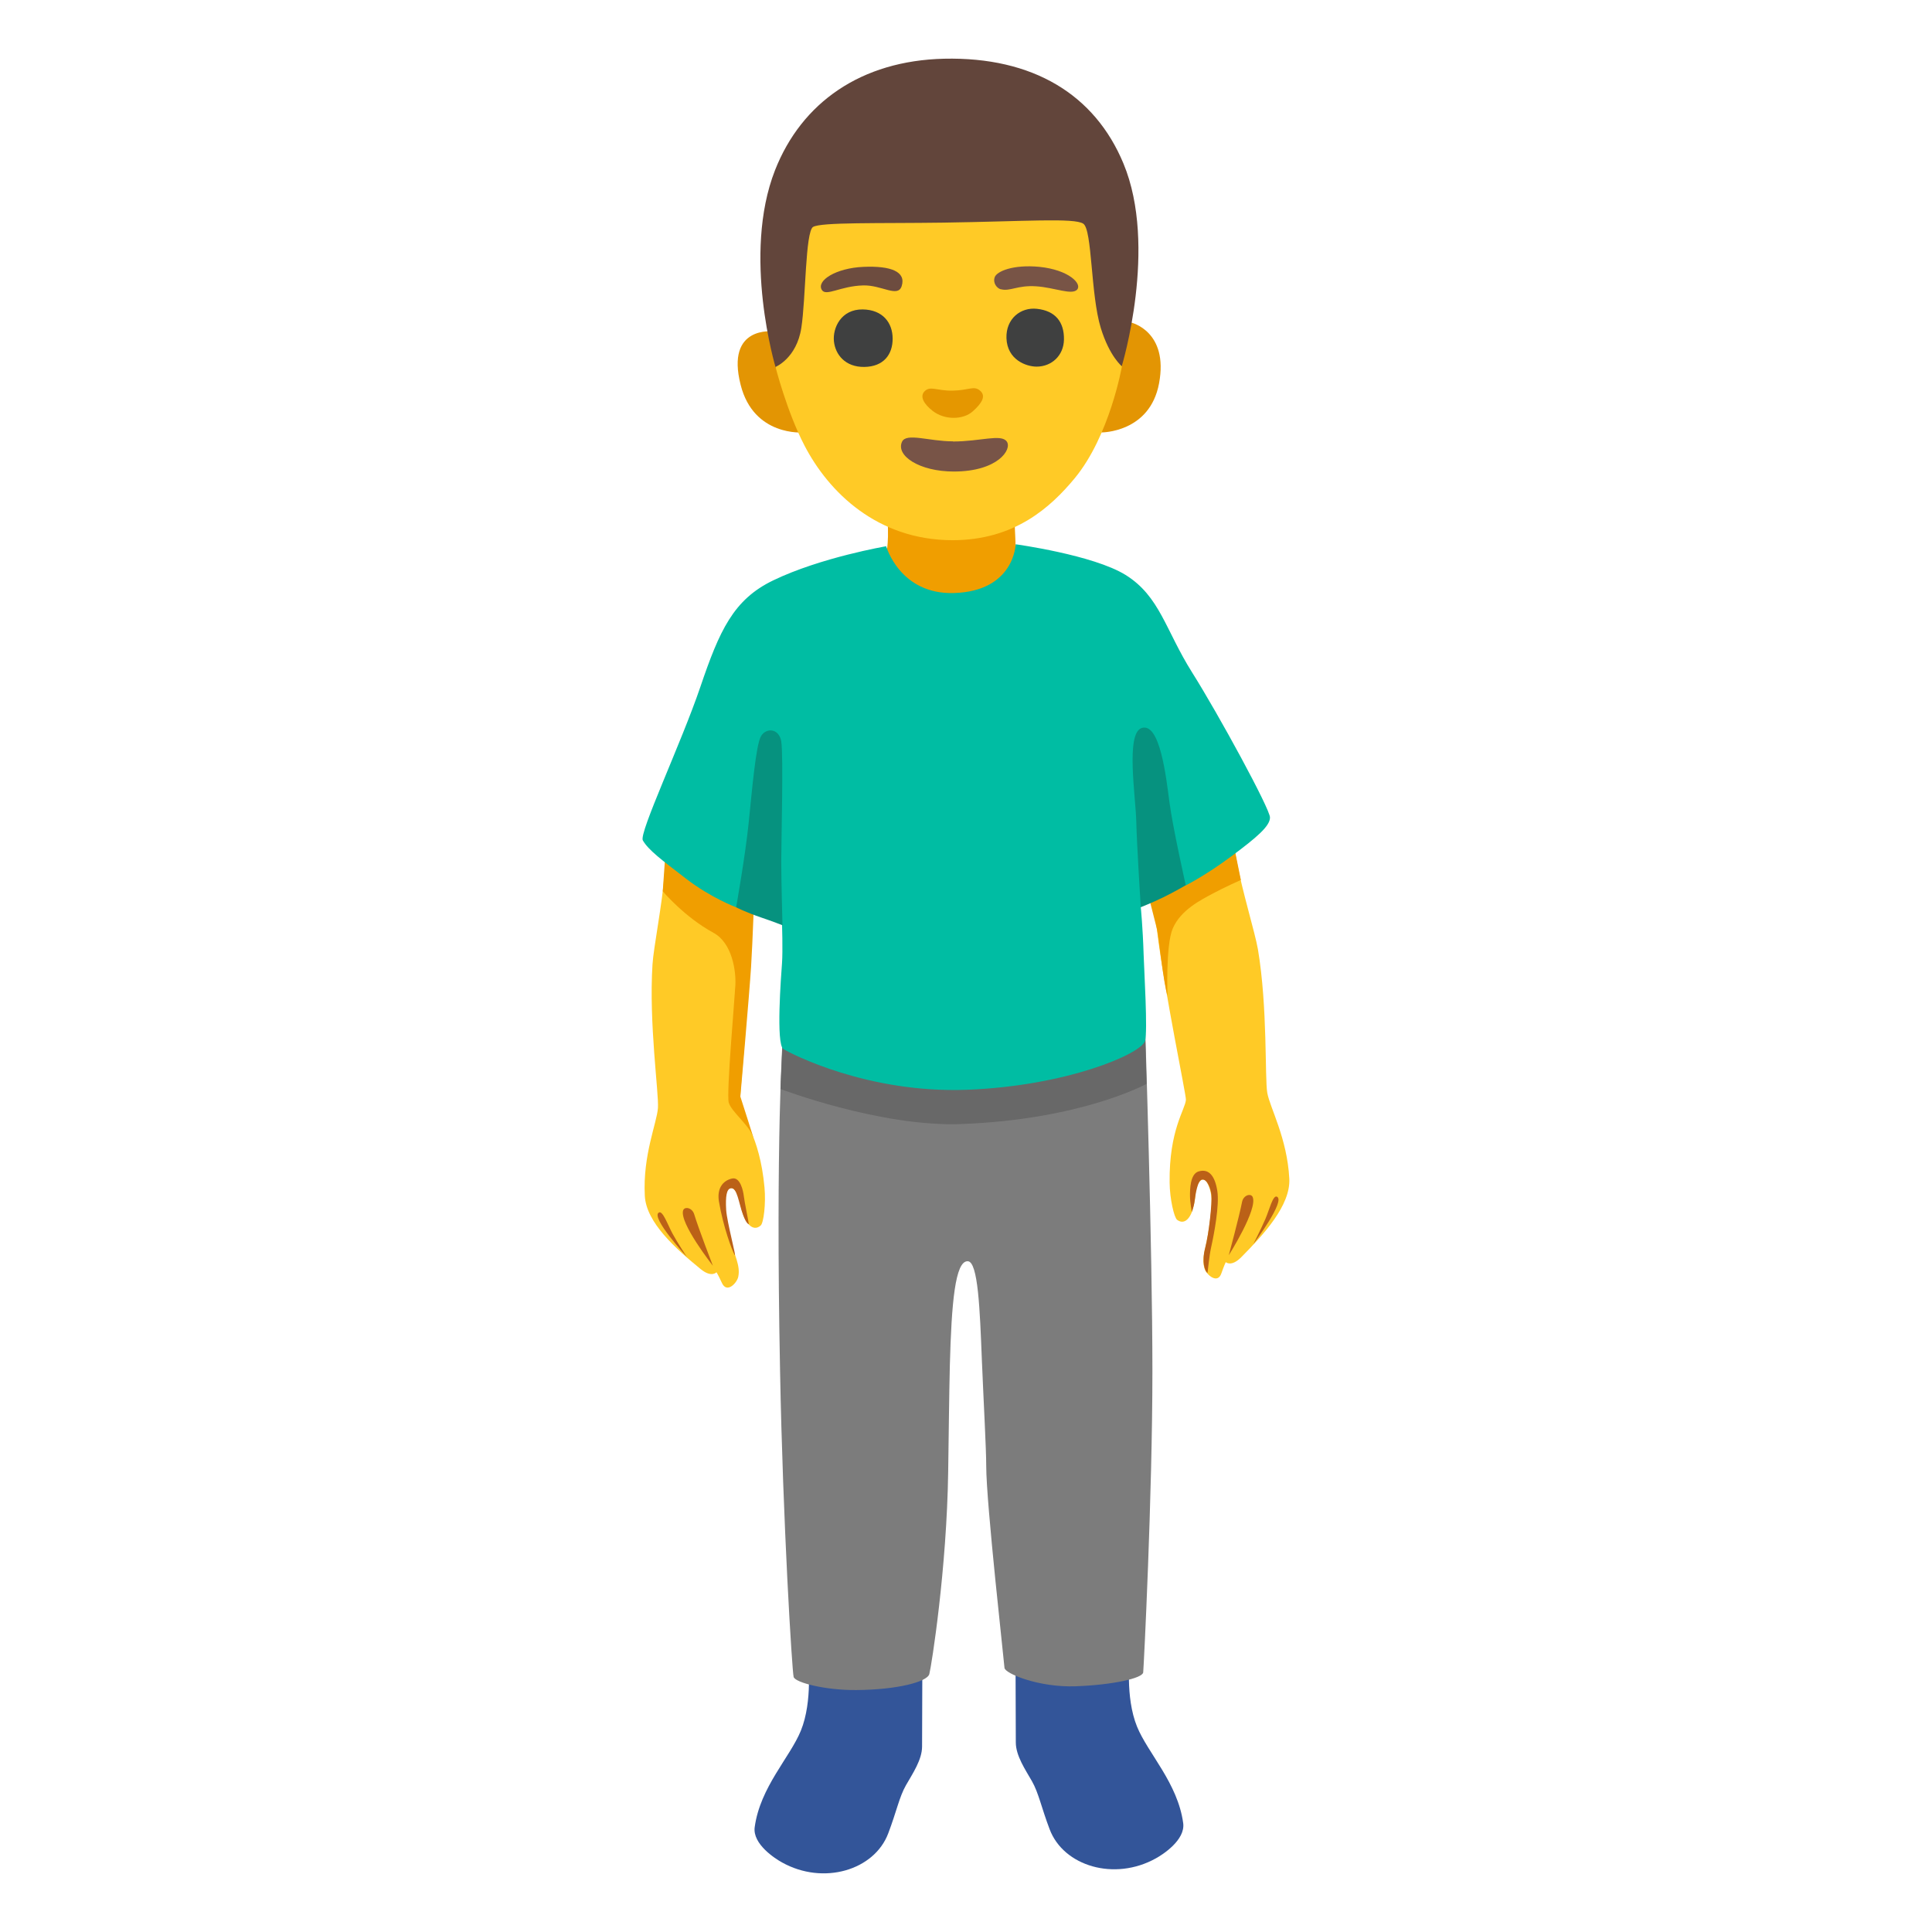 <?xml version="1.0" encoding="utf-8"?>
<!-- Generator: Adobe Illustrator 26.3.1, SVG Export Plug-In . SVG Version: 6.00 Build 0)  -->
<svg version="1.1" id="Layer_1" xmlns="http://www.w3.org/2000/svg" xmlns:xlink="http://www.w3.org/1999/xlink" x="0px" y="0px"
	 viewBox="0 0 128 128" style="enable-background:new 0 0 128 128;" xml:space="preserve">
<g id="a">
	<g>
		<path style="fill:#FFCA26;" d="M49.92,59.83c-0.1,0.88-0.15,1.6-0.16,2.1c-0.08,4.01-0.81,11.08-0.75,11.4
			c0.11,0.64,1.32,1.87,1.64,5.34c0.1,1.09-0.06,2.35-0.25,2.52c-0.5,0.45-1.11-0.07-1.38-1.55c-0.16-0.89-0.67-1.21-0.87-0.68
			c-0.31,0.82-0.17,1.46,0.19,2.95c0.32,1.32,0.73,1.92,0.57,2.69c-0.09,0.4-0.75,1.12-1.08,0.4c-0.23-0.5-0.36-0.71-0.36-0.71
			s-0.33,0.38-1.05-0.21c-1.65-1.35-3.61-3.08-3.7-4.86c-0.14-2.69,0.8-4.82,0.87-5.81c0.07-0.98-0.61-5.62-0.36-9.52
			c0.07-1.12,0.65-4.01,0.79-5.94c0.05-0.64,0.13-1.35,0.24-2.1C46.83,57.93,48.21,58.8,49.92,59.83z"/>
		<path style="fill:#FFCA26;" d="M77.56,45.85c0,0-2.04-2.14-4.67-0.97c-0.64,0.29,3.25,12.55,3.76,16.72s1.94,10.94,1.92,11.26
			c-0.04,0.65-1.12,1.99-1.08,5.48c0.01,1.1,0.3,2.33,0.5,2.48c0.54,0.4,1.09-0.19,1.21-1.68c0.07-0.9,0.54-1.27,0.79-0.76
			c0.39,0.79,0.32,1.43,0.11,2.96c-0.18,1.35-0.53,1.99-0.29,2.73c0.13,0.39,0.86,1.03,1.11,0.29c0.18-0.52,0.29-0.74,0.29-0.74
			s0.36,0.34,1.02-0.32c1.5-1.52,3.28-3.44,3.19-5.21c-0.14-2.69-1.29-4.71-1.46-5.69c-0.17-0.97,0.03-5.66-0.62-9.51
			c-0.19-1.1-1.06-3.92-1.4-5.82c-1.09-6.1-4.39-11.21-4.39-11.21h0.01V45.85z"/>
	</g>
	<g>
		<path style="fill:#F09E00;" d="M44.07,56.75l-0.16,2.3c0,0,1.44,1.71,3.36,2.75c1.25,0.68,1.5,2.55,1.45,3.48s-0.6,7.16-0.44,7.76
			s1.32,1.47,1.59,2.23s-0.82-2.62-0.82-2.62s0.6-6.83,0.71-8.58s0.22-5.08,0.22-5.08l-5.9-2.24
			C44.08,56.75,44.07,56.75,44.07,56.75z"/>
		<path style="fill:#F09E00;" d="M77.35,66.02c0,0-0.13-3.41,0.35-4.51c0.53-1.23,1.87-1.89,2.65-2.31s1.86-0.9,1.86-0.9l-0.59-2.9
			l-5.59,3.72c0,0,0.53,2.05,0.63,2.47s0.42,3.57,0.7,4.42l0,0L77.35,66.02z"/>
	</g>
	<g>
		<path style="fill:#BB6117;" d="M47.23,83.86c0,0-2.24-2.85-1.97-3.67c0.09-0.27,0.59-0.19,0.73,0.25
			C46.29,81.43,47.23,83.86,47.23,83.86z"/>
		<path style="fill:#BB6117;" d="M45.52,83.29c0,0-2.46-2.67-1.86-2.96c0.25-0.13,0.58,0.81,0.89,1.39s0.97,1.58,0.97,1.58l0,0
			V83.29z"/>
		<path style="fill:#BB6117;" d="M81.41,83.16c0,0,1.94-3.06,1.58-3.86c-0.12-0.26-0.61-0.12-0.7,0.33
			C82.09,80.65,81.41,83.16,81.41,83.16z"/>
		<path style="fill:#BB6117;" d="M83.04,82.42c0,0,2.18-2.9,1.55-3.14c-0.26-0.1-0.49,0.86-0.75,1.47S83.04,82.42,83.04,82.42z"/>
		<path style="fill:#BB6117;" d="M49.61,81.1c0-0.09-0.29-1.49-0.33-1.85s-0.24-1.29-0.78-1.17c-0.66,0.15-1,0.71-0.87,1.51
			c0.28,1.69,0.88,3.28,1.04,3.55s-0.51-2.16-0.56-2.99c-0.05-0.89,0.03-1.37,0.3-1.42c0.43-0.1,0.53,0.99,0.82,1.76
			c0.23,0.63,0.39,0.62,0.39,0.62l0,0L49.61,81.1z"/>
		<path style="fill:#BB6117;" d="M78.95,80.31c0,0,0.14-0.32,0.2-0.76s0.19-1.37,0.5-1.4s0.56,0.54,0.61,1.02s-0.16,2.55-0.41,3.49
			s-0.03,1.55,0.15,1.68c0.05-0.34,0.11-1.11,0.24-1.7c0.19-0.85,0.56-2.78,0.41-3.74s-0.54-1.5-1.24-1.29
			c-0.57,0.17-0.57,1.21-0.57,1.62s0.12,1.07,0.12,1.07h-0.01V80.31z"/>
	</g>
	<g>
		<path style="fill:#335599;" d="M53.53,110.02c0,0,0.33,2.67-0.47,4.64c-0.72,1.77-2.7,3.74-3.06,6.4
			c-0.15,1.12,1.37,2.09,1.81,2.33c2.74,1.53,6.12,0.52,7.04-1.93c0.55-1.45,0.73-2.41,1.17-3.18s1.07-1.69,1.07-2.57
			s0.02-6.08,0.02-6.08L53.53,110.02z"/>
		<path style="fill:#335599;" d="M74.86,109.75c0,0-0.33,2.67,0.47,4.64c0.72,1.77,2.7,3.74,3.06,6.4c0.15,1.12-1.37,2.09-1.81,2.33
			c-2.74,1.53-6.12,0.52-7.04-1.93c-0.55-1.45-0.73-2.41-1.17-3.18s-1.07-1.69-1.07-2.57s-0.02-6.08-0.02-6.08
			S74.86,109.75,74.86,109.75z"/>
	</g>
	<path style="fill:#7C7C7C;" d="M51.86,68.76c0,0-0.48,6.59-0.18,22.01c0.19,10.21,0.8,19.95,0.9,20.33s2.13,0.89,4.16,0.87
		c2.7-0.02,4.69-0.54,4.83-1.06s1.16-6.96,1.25-13.44c0.04-2.64,0.06-4.94,0.11-7.02c0.11-4.11,0.35-6.93,1.19-6.89
		c0.68,0.03,0.8,3.2,0.93,6.52c0.12,2.89,0.29,5.9,0.29,7.05c0,2.47,1.19,13,1.21,13.37s2.27,1.31,4.72,1.22s4.43-0.53,4.47-0.92
		s0.61-11.73,0.61-19.96s-0.48-22.69-0.48-22.69L61.59,64.2l-9.72,4.57h-0.01L51.86,68.76z"/>
	<path style="fill:#686868;" d="M63.48,61.93L51.84,69.3l-0.13,2.85c0,0,6.64,2.53,12,2.32c7.97-0.3,12.25-2.66,12.25-2.66
		l-0.09-3.21L63.48,61.93L63.48,61.93L63.48,61.93z"/>
	<path style="fill:#F09E00;" d="M54.88,37.93l3.9-1.61c0,0,0.07-0.58,0.05-1.24C58.78,33.53,58.79,32,58.79,32l8.44,0.04
		c0,0-0.01,0.93,0,2.64c0,0.45,0.06,1.12,0.05,1.54l3.89,0.89l-8.48,4.14l-7.8-3.31L54.88,37.93L54.88,37.93z"/>
	<path style="fill:#00BDA3;" d="M74.57,38.09c-2.15-1.33-7.28-2.03-7.28-2.03s-0.08,3.11-4.09,3.23c-3.58,0.11-4.49-3.1-4.49-3.1
		s-4.33,0.74-7.48,2.26c-2.64,1.27-3.56,3.32-4.83,7.06c-1.27,3.74-4.09,9.7-3.81,10.17c0.38,0.65,1.22,1.27,2.87,2.54
		s3.31,1.89,3.31,1.89l1.9-1.14l1.14,2.16c0,0,0.06,1.87,0,2.69s-0.41,5.37,0.09,5.68s5.58,2.95,12.17,2.7
		c6.59-0.25,11.52-2.37,11.79-3.23c0.19-0.6-0.06-4.7-0.09-5.69c-0.06-1.91-0.19-3.16-0.19-3.16l1.14-2.98l1.84,1.52
		c0,0,1.3-0.65,3.01-1.92s2.57-2.01,2.57-2.58s-3.39-6.8-5.16-9.61S76.85,39.51,74.57,38.09L74.57,38.09L74.57,38.09z"/>
	<g>
		<path style="fill:#06927F;" d="M75.58,60.12c0,0-0.26-4.1-0.3-5.72s-0.7-5.78,0.34-6.16c1.23-0.44,1.64,3.25,1.86,4.92
			s1.08,5.49,1.08,5.49s-0.75,0.44-1.51,0.81c-0.68,0.33-1.48,0.65-1.48,0.65h0.01L75.58,60.12z"/>
		<path style="fill:#06927F;" d="M48.77,60.12c0,0,0.61-3.44,0.83-5.59s0.48-5.19,0.82-5.76s1.19-0.53,1.34,0.35s0,6.77,0,7.96
			s0.08,4.22,0.08,4.22s-0.63-0.25-1.43-0.52c-1.03-0.35-1.64-0.67-1.64-0.67l0,0L48.77,60.12z"/>
	</g>
	<g>
		<path style="fill:#E39503;" d="M72.97,28.65c0,0,3.21,0.03,3.82-3.25c0.65-3.46-1.85-4.03-1.85-4.03l-1.98,7.29h0.01V28.65z"/>
		<path style="fill:#E39503;" d="M51.24,21.96c0,0-3.18-0.42-2.17,3.54c0.87,3.44,4.15,3.15,4.15,3.15l-1.98-6.68l0,0V21.96z"/>
		<path style="fill:#62453B;" d="M62.24,28.22l-10.85-3.87c0,0-2.25-7.45-0.04-13.08c1.76-4.47,5.69-7.25,11.2-7.38
			c5.88-0.13,9.98,2.37,11.88,6.94c2.3,5.52-0.11,13.43-0.11,13.43S62.24,28.22,62.24,28.22z"/>
		<path style="fill:#FFCA26;" d="M53.87,15.03c-0.52,0.33-0.48,4.78-0.78,6.69c-0.31,2.02-1.71,2.59-1.71,2.59s0.75,2.96,1.92,5.21
			c1.61,3.1,4.83,6.26,9.8,6.27c4.13,0,6.51-2.19,8.09-4.09c2.34-2.82,3.14-7.43,3.14-7.43s-0.82-0.65-1.4-2.54
			c-0.68-2.21-0.56-6.51-1.16-6.91s-3.85-0.15-9.27-0.07c-4.29,0.06-8.12-0.04-8.64,0.29h0.01L53.87,15.03z"/>
	</g>
	<path style="fill:#E59700;" d="M63.12,25.88c-1.07,0.02-1.48-0.34-1.86,0.04c-0.35,0.35-0.04,0.86,0.54,1.31
		c0.79,0.61,2.01,0.59,2.64,0.03s0.9-1.03,0.49-1.38S64.21,25.86,63.12,25.88z"/>
	<g>
		<path style="fill:#6D4C3F;" d="M54.45,19.21c0.28,0.45,1.23-0.26,2.73-0.3c1.23-0.04,2.31,0.84,2.56,0.04
			c0.3-0.95-0.71-1.35-2.54-1.27S54.07,18.6,54.45,19.21z"/>
		<path style="fill:#785446;" d="M66.3,19.16c0.62,0.17,1.1-0.28,2.37-0.19c1.19,0.08,2.34,0.6,2.69,0.22s-0.54-1.31-2.49-1.51
			c-1.76-0.17-2.84,0.3-2.97,0.69s0.15,0.73,0.41,0.8L66.3,19.16L66.3,19.16z"/>
	</g>
	<g>
		<path style="fill:#3F4040;" d="M57.16,20.5c-1.44-0.02-2,1.23-1.91,2.11s0.75,1.72,2.02,1.7s1.87-0.82,1.87-1.87
			S58.49,20.52,57.16,20.5z"/>
		<path style="fill:#3F4040;" d="M68.7,20.46c-1.07-0.12-2.06,0.65-2.02,1.94c0.05,1.44,1.31,1.89,2,1.89
			c0.99,0,1.79-0.73,1.81-1.79C70.51,21.32,69.91,20.59,68.7,20.46z"/>
	</g>
</g>
<g id="b">
	<path style="fill:#785447;" d="M63.13,29.24c-1.58,0-3.09-0.59-3.37,0.03c-0.42,0.92,1.15,1.97,3.43,1.97
		c2.92,0,3.88-1.47,3.51-1.99s-1.74,0-3.57,0L63.13,29.24z"/>
</g>
</svg>
